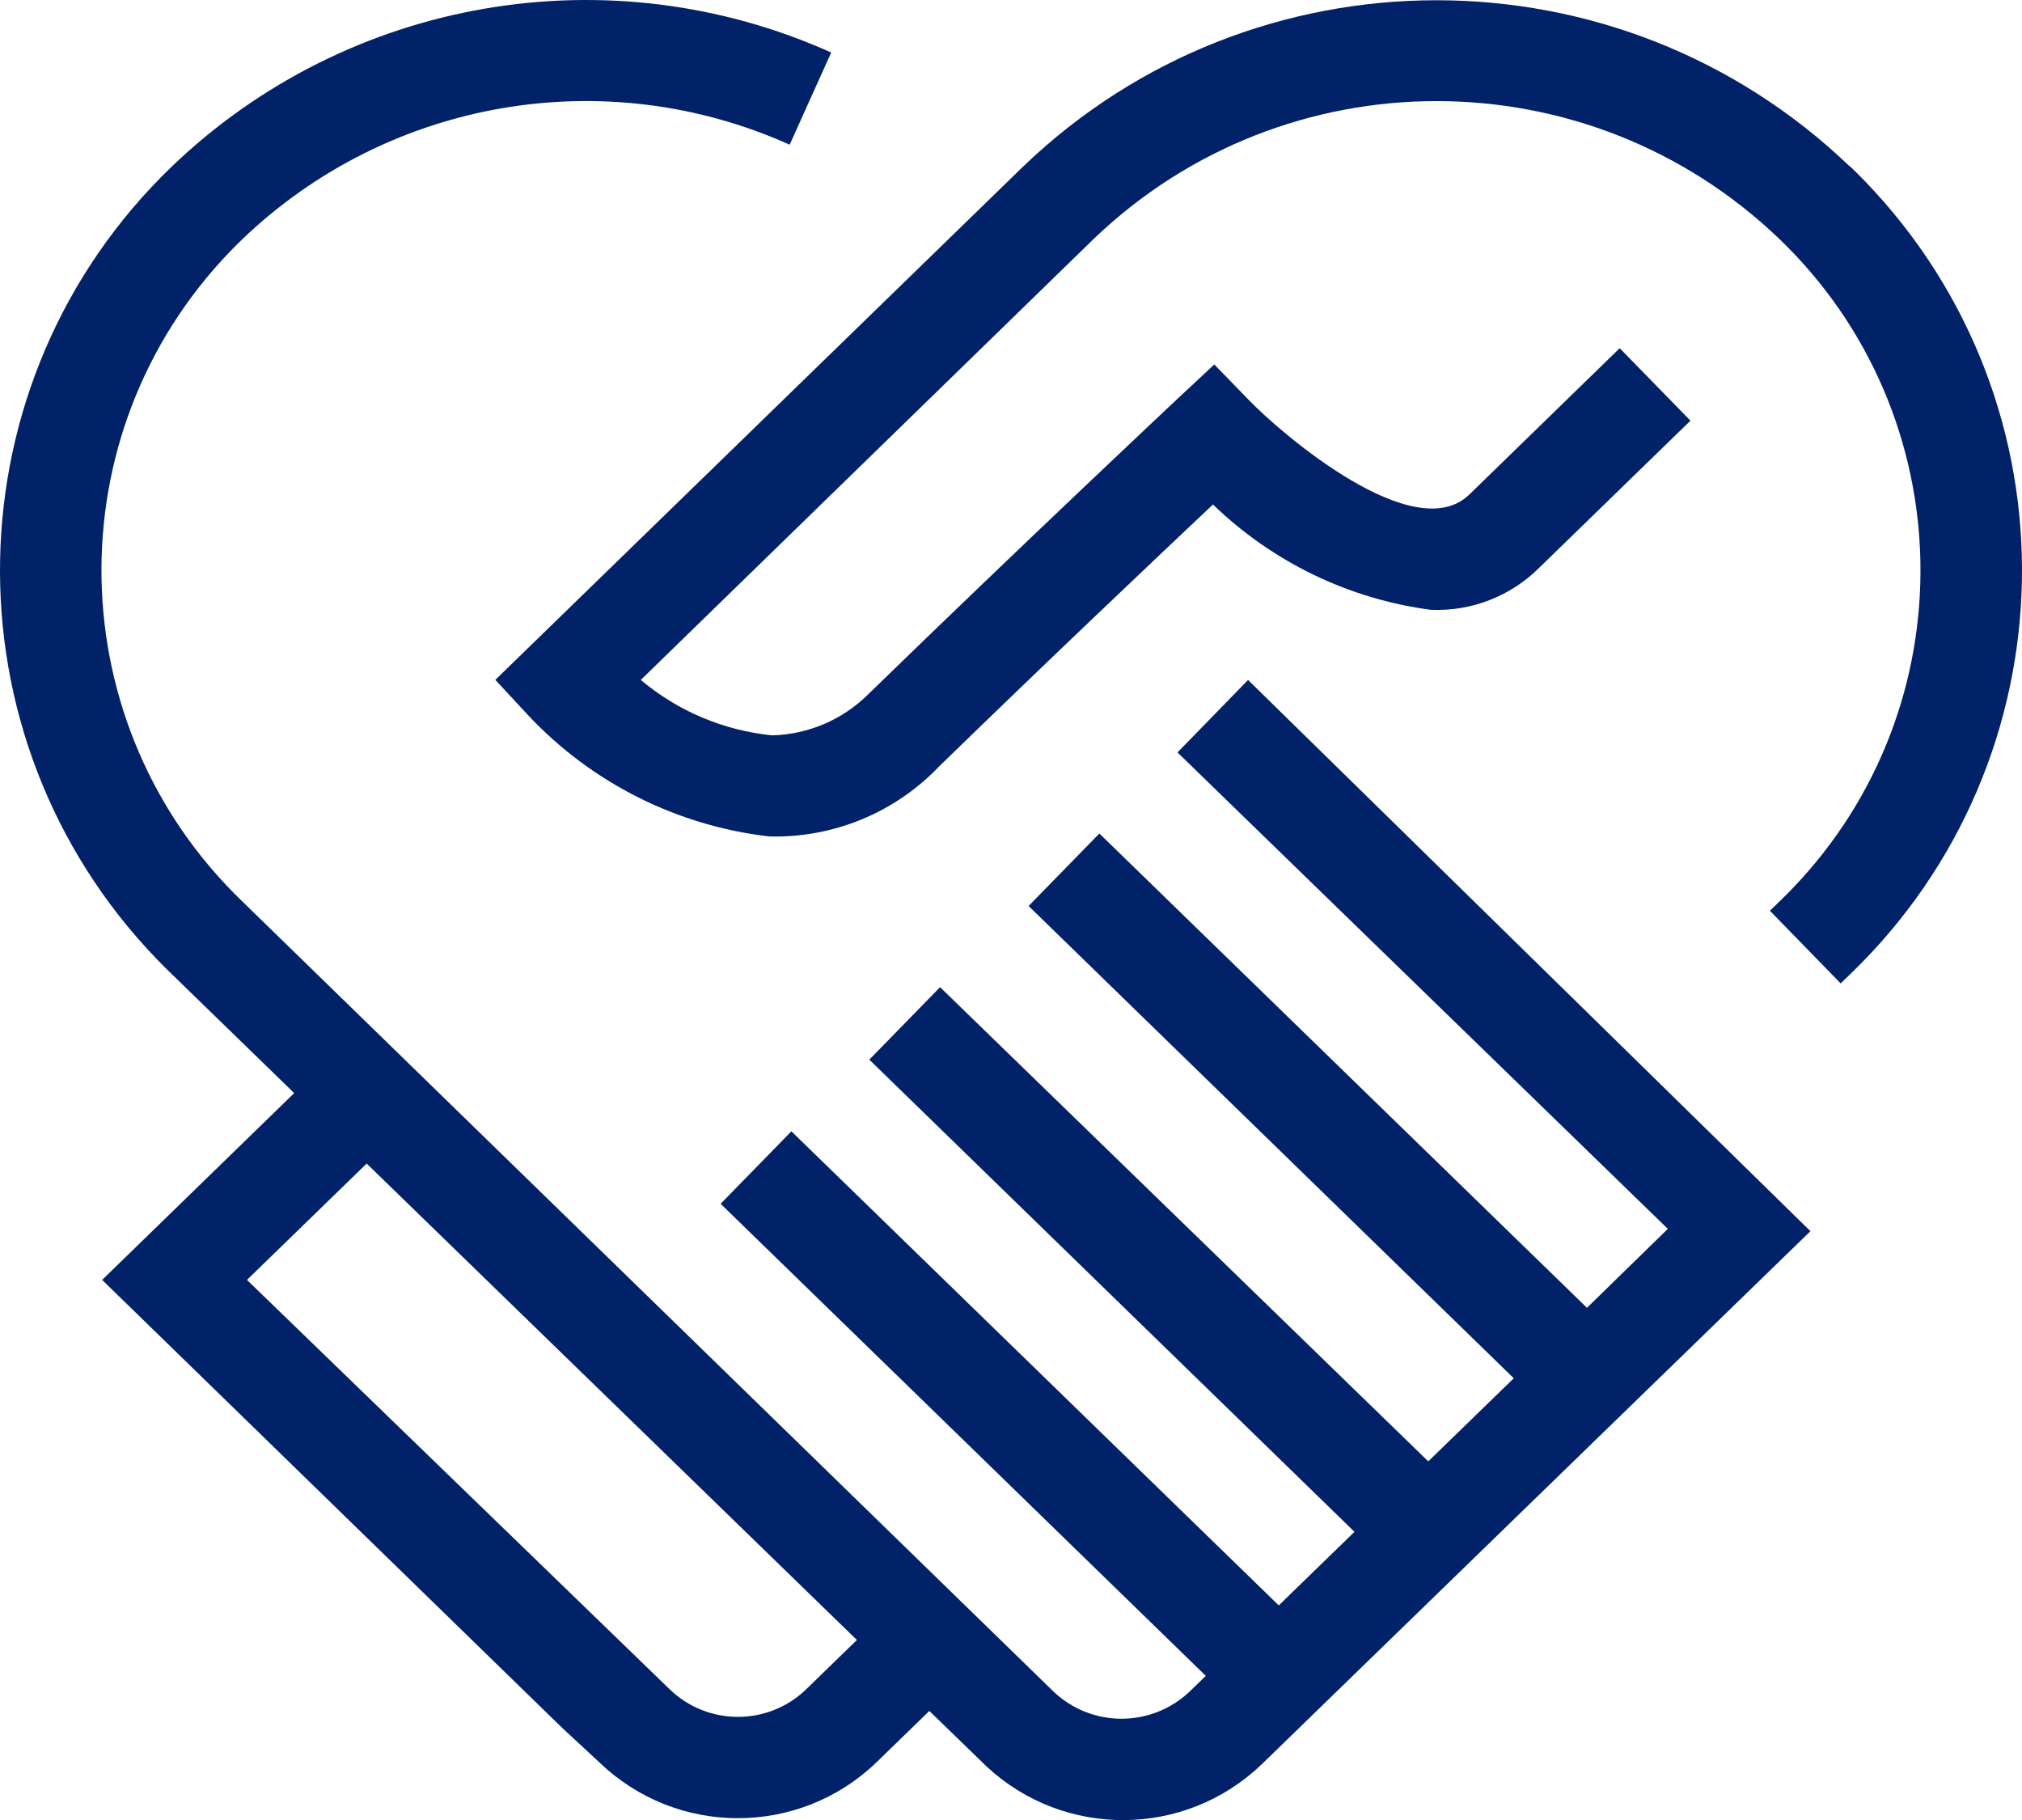 <?xml version="1.0" encoding="utf-8"?>
<!-- Generator: Adobe Illustrator 16.0.0, SVG Export Plug-In . SVG Version: 6.00 Build 0)  -->
<!DOCTYPE svg PUBLIC "-//W3C//DTD SVG 1.1//EN" "http://www.w3.org/Graphics/SVG/1.1/DTD/svg11.dtd">
<svg version="1.1" id="Layer_1" xmlns="http://www.w3.org/2000/svg" xmlns:xlink="http://www.w3.org/1999/xlink" x="0px" y="0px"
	 width="510.12px" height="459.137px" viewBox="50.985 166.54 510.12 459.137"
	 enable-background="new 50.985 166.54 510.12 459.137" xml:space="preserve">
<title>bofa_icon_giving2_280rgb</title>
<g id="ICON_OUTLINES">
	<path fill="#012169" d="M517.65,208.524c-58.268-55.895-150.247-55.895-208.514,0L175.95,338.039l8.491,9.154
		c16.001,16.937,37.466,27.683,60.614,30.345c16.144,0.431,31.716-5.989,42.865-17.671c27.591-26.852,55.361-53.117,69.08-66.071
		c14.987,14.517,34.243,23.832,54.927,26.571c10.3,0.457,20.312-3.461,27.565-10.787l37.97-36.924l-17.85-18.283l-37.919,36.898
		c-13.872,13.515-47.43-15.3-55.641-23.817l-8.722-8.976l-9.154,8.542c0,0-39.193,36.771-78.055,74.562
		c-6.469,6.475-15.178,10.217-24.327,10.455c-12.205-1.215-23.759-6.085-33.15-13.974L326.91,226.808
		c48.338-46.355,124.628-46.355,172.967,0c46.164,44.338,47.646,117.706,3.307,163.87c-1.08,1.125-2.183,2.228-3.307,3.308
		l-2.372,2.295l17.851,18.335l2.396-2.32c56.27-54.149,57.989-143.66,3.841-199.93c-1.255-1.305-2.536-2.585-3.841-3.841H517.65z"/>
	<path fill="#012169" d="M348.05,356.348l123.7,120.182l-20.4,19.915L328.338,376.798l-17.85,18.284l122.399,119.136l-21.572,20.961
		L288.15,415.559l-17.85,18.283l122.4,119.11l-19.1,18.564L250.64,451.922l-17.85,18.283l122.4,119.085l-4.131,4.004
		c-9.611,9.076-24.636,9.076-34.246,0L112.2,394.011c-46.172-44.351-47.648-117.734-3.297-163.906
		c1.077-1.121,2.176-2.22,3.297-3.297c36.873-35.28,91.456-44.679,138.006-23.766l10.48-23.256
		c-56.124-25.189-121.917-13.822-166.336,28.738c-56.27,54.128-58.006,143.623-3.878,199.893c1.268,1.317,2.56,2.61,3.878,3.878
		l30.855,29.987l-48.45,47.124L192.958,602.55l9.282,8.594c19.501,18.736,50.317,18.736,69.819,0l13.387-13.005l14.51,14.076
		c19.599,18.153,49.942,17.919,69.258-0.536L507.73,477.115L365.849,338.064L348.05,356.348z M254.286,592.758
		c-9.665,9.245-24.921,9.154-34.476-0.204L113.296,489.406l30.192-29.351l123.675,120.182L254.286,592.758z"/>
</g>
</svg>
